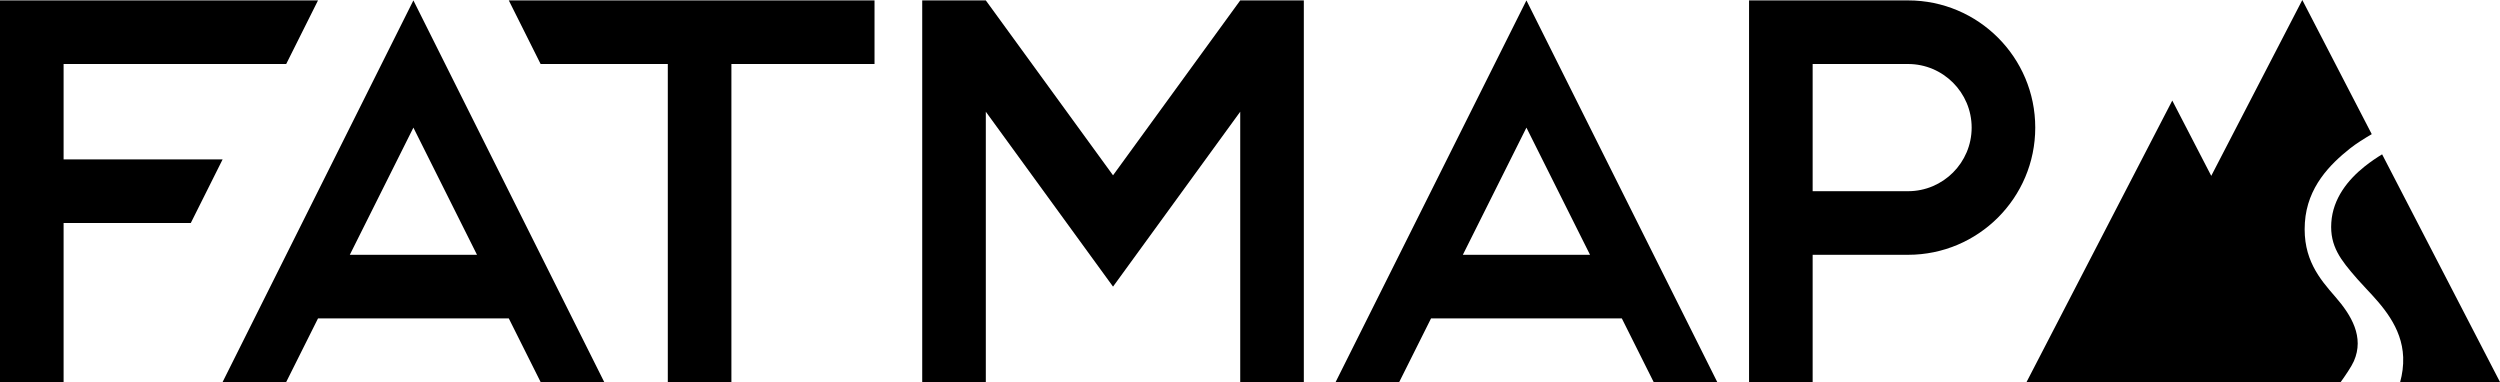 <?xml version="1.0" encoding="UTF-8"?>
<svg xmlns="http://www.w3.org/2000/svg" width="123.55" height="18.879" version="1.1" viewBox="0 0 123.55 18.879">
  <g>
    <path d="m11.001 7.878-1.572 3.143h-6.286v7.858h-3.143v-18.859h15.716l-1.572 3.143h-11.001v4.715z"></path>
    <path d="m25.145 0.02h18.074v3.143h-7.073v15.716h-3.143v-15.716h-6.286z"></path>
    <path d="m61.292 0.02h3.143v18.859h-3.143v-13.358l-6.286 8.644-6.287-8.644v13.358h-3.143v-18.859h3.143l6.287 8.644z"></path>
  </g>
  <g clip-rule="evenodd" fill-rule="evenodd">
    <path d="m69.15 18.879h-3.143l9.429-18.859 9.43 18.859h-3.143l-1.572-3.143h-9.429zm6.286-12.572-3.143 6.286h6.287z"></path>
    <path d="m94.296 0.02c3.471 0 6.286 2.815 6.286 6.286 0 3.471-2.815 6.286-6.286 6.286h-4.715v6.286h-3.143v-18.859zm-4.715 9.429h4.715c1.733 0 3.143-1.41 3.143-3.143 0-1.733-1.41-3.143-3.143-3.143h-4.715z"></path>
    <path d="m11.001 18.879h3.143l1.572-3.143h9.429l1.572 3.143h3.143l-9.43-18.859zm6.286-6.286 3.143-6.286 3.144 6.286z"></path>
  </g>
  <path d="m109.28 8.691 4.5-8.691 3.432 6.63c-0.353 0.207-0.77 0.464-1.078 0.71-0.971 0.773-2.113 1.899-2.227 3.664-0.117 1.793 0.729 2.774 1.506 3.666l1e-3 0.001c0.789 0.906 1.44 1.985 0.914 3.178-0.12 0.273-0.434 0.73-0.649 1.029h-15.526l7.201-13.909z"></path>
  <path d="m116.87 8.22c0.29-0.231 0.593-0.435 0.854-0.593l5.825 11.251h-4.933c0.104-0.379 0.165-0.799 0.149-1.224-0.055-1.499-1.06-2.57-1.83-3.39-0.147-0.156-0.284-0.302-0.405-0.441l-0.064-0.073c-0.782-0.898-1.329-1.577-1.253-2.747 0.077-1.199 0.827-2.123 1.657-2.784z"></path>
</svg>

